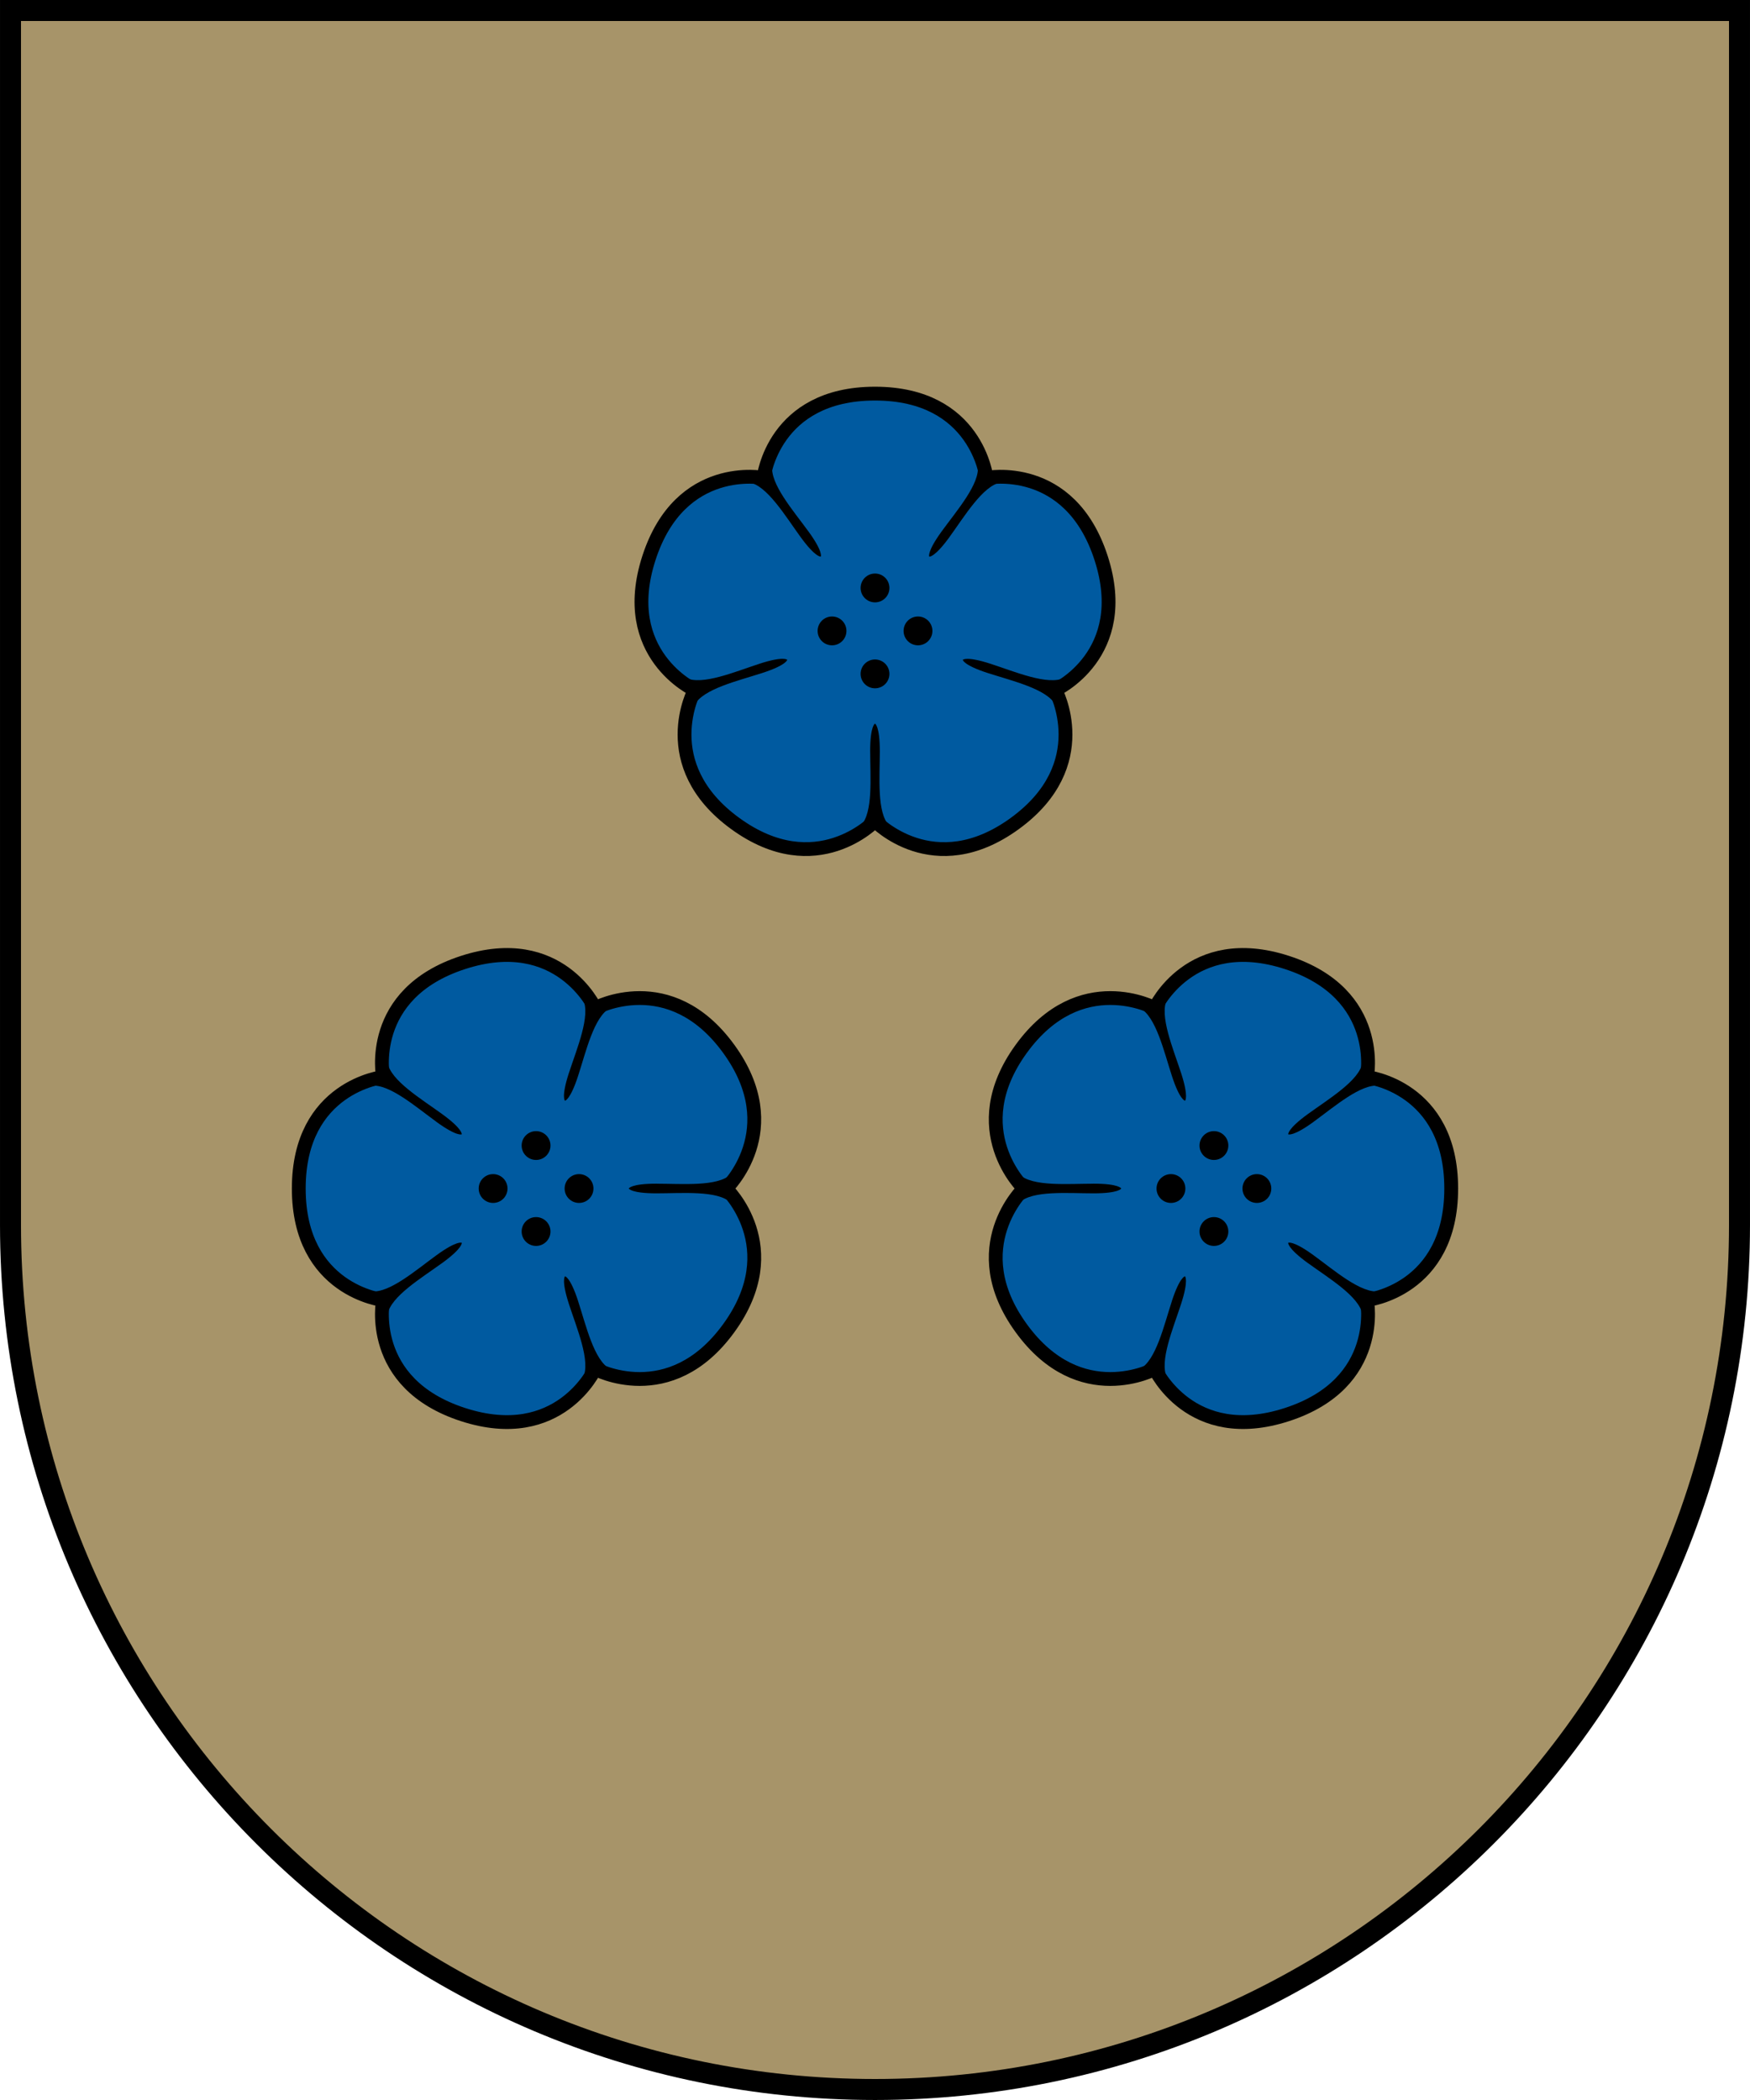 <?xml version="1.0" encoding="UTF-8" standalone="no"?>
<svg
   xmlns:dc="http://purl.org/dc/elements/1.1/"
   xmlns:cc="http://creativecommons.org/ns#"
   xmlns:rdf="http://www.w3.org/1999/02/22-rdf-syntax-ns#"
   xmlns:svg="http://www.w3.org/2000/svg"
   xmlns="http://www.w3.org/2000/svg"
   xmlns:xlink="http://www.w3.org/1999/xlink"
   xmlns:sodipodi="http://sodipodi.sourceforge.net/DTD/sodipodi-0.dtd"
   xmlns:inkscape="http://www.inkscape.org/namespaces/inkscape"
   width="500"
   height="600"
   viewBox="0 0 132.292 158.75"
   version="1.1"
   id="svg847"
   sodipodi:docname="Abrenes apriņķis.svg"
   inkscape:version="1.0.2 (e86c870879, 2021-01-15, custom)">
  <sodipodi:namedview
     pagecolor="#ffffff"
     bordercolor="#666666"
     borderopacity="1"
     objecttolerance="10"
     gridtolerance="10"
     guidetolerance="10"
     inkscape:pageopacity="0"
     inkscape:pageshadow="2"
     inkscape:window-width="1920"
     inkscape:window-height="1017"
     id="namedview1093"
     showgrid="false"
     inkscape:zoom="0.7919596"
     inkscape:cx="453.12042"
     inkscape:cy="226.70081"
     inkscape:window-x="-8"
     inkscape:window-y="-8"
     inkscape:window-maximized="1"
     inkscape:current-layer="svg847"
     inkscape:snap-global="true"
     inkscape:snap-smooth-nodes="true" />
  <defs
     id="defs841" />
  <path
     id="path844-7"
     style="fill:#a79469;fill-opacity:1;stroke:#000000;stroke-width:1.587;stroke-linejoin:miter;stroke-miterlimit:10;stroke-dasharray:none"
     d="M 0.794,0.794 V 92.604 c 0,36.093 29.259,65.352 65.352,65.352 36.093,0 65.352,-29.259 65.352,-65.352 V 0.794 Z" />
  <g
     transform="matrix(-1.974,0,0,1.974,274.181,-134.252)"
     id="g1594">
    <path
       id="path1446"
       d="m 96.731,89.373 c -1.203,3.702 1.749,5.057 1.749,5.057 0,0 -1.552,2.86 1.557,5.119 3.109,2.259 5.35,-0.101 5.35,-0.101 0,0 2.241,2.36 5.35,0.101 3.109,-2.259 1.557,-5.119 1.557,-5.119 0,0 2.952,-1.355 1.749,-5.057 -1.203,-3.702 -4.387,-3.063 -4.387,-3.063 0,0 -0.362,-3.226 -4.269,-3.226 -3.907,0 -4.269,3.226 -4.269,3.226 0,0 -3.184,-0.639 -4.387,3.063 z"
       style="color:#000000;display:inline;overflow:visible;visibility:visible;fill:#005aa0;fill-opacity:1;fill-rule:evenodd;stroke:#000000;stroke-width:0.529;stroke-linecap:butt;stroke-linejoin:miter;stroke-miterlimit:4;stroke-dasharray:none;stroke-dashoffset:0;stroke-opacity:1;marker:none;marker-start:none;marker-mid:none;marker-end:none;enable-background:accumulate" />
    <path
       id="path1513"
       d="m 105.572,96.783 c 0,0.983 -0.122,2.344 0.36,2.847 h -1.089 c 0.482,-0.503 0.36,-1.864 0.36,-2.847 0,-0.983 0.185,-1.062 0.185,-1.062 0,0 0.185,0.079 0.185,1.062 z"
       style="color:#000000;font-style:normal;font-variant:normal;font-weight:normal;font-stretch:normal;font-size:medium;line-height:normal;font-family:sans-serif;font-variant-ligatures:normal;font-variant-position:normal;font-variant-caps:normal;font-variant-numeric:normal;font-variant-alternates:normal;font-variant-east-asian:normal;font-feature-settings:normal;font-variation-settings:normal;text-indent:0;text-align:start;text-decoration:none;text-decoration-line:none;text-decoration-style:solid;text-decoration-color:#000000;letter-spacing:normal;word-spacing:normal;text-transform:none;writing-mode:lr-tb;direction:ltr;text-orientation:mixed;dominant-baseline:auto;baseline-shift:baseline;text-anchor:start;white-space:normal;shape-padding:0;shape-margin:0;inline-size:0;clip-rule:nonzero;display:inline;overflow:visible;visibility:visible;opacity:1;isolation:auto;mix-blend-mode:normal;color-interpolation:sRGB;color-interpolation-filters:linearRGB;solid-color:#000000;solid-opacity:1;vector-effect:none;fill:#000000;fill-opacity:1;fill-rule:evenodd;stroke:none;stroke-width:0.265;stroke-linecap:butt;stroke-linejoin:miter;stroke-miterlimit:4;stroke-dasharray:none;stroke-dashoffset:0;stroke-opacity:1;marker:none;color-rendering:auto;image-rendering:auto;shape-rendering:auto;text-rendering:auto;enable-background:accumulate;stop-color:#000000;stop-opacity:1" />
    <use
       x="0"
       y="0"
       xlink:href="#path1513"
       id="use1535"
       transform="rotate(72,105.387,92.186)"
       width="100%"
       height="100%" />
    <use
       height="100%"
       width="100%"
       transform="rotate(144,105.387,92.186)"
       id="use1537"
       xlink:href="#path1513"
       y="0"
       x="0" />
    <use
       x="0"
       y="0"
       xlink:href="#path1513"
       id="use1539"
       transform="rotate(-144,105.387,92.186)"
       width="100%"
       height="100%" />
    <use
       height="100%"
       width="100%"
       transform="rotate(-72,105.387,92.186)"
       id="use1541"
       xlink:href="#path1513"
       y="0"
       x="0" />
    <g
       id="g1608">
      <circle
         style="color:#000000;display:inline;overflow:visible;visibility:visible;fill:#000000;fill-rule:evenodd;stroke:none;stroke-width:0.529;stroke-linecap:square;stroke-linejoin:miter;stroke-miterlimit:4;stroke-dasharray:none;stroke-dashoffset:0;stroke-opacity:1;marker:none;marker-start:none;marker-mid:none;marker-end:none;enable-background:accumulate"
         id="path1596"
         cx="105.387"
         cy="90.526"
         r="0.552" />
      <circle
         r="0.552"
         cy="93.817"
         cx="105.387"
         id="circle1598"
         style="color:#000000;display:inline;overflow:visible;visibility:visible;fill:#000000;fill-rule:evenodd;stroke:none;stroke-width:0.529;stroke-linecap:square;stroke-linejoin:miter;stroke-miterlimit:4;stroke-dasharray:none;stroke-dashoffset:0;stroke-opacity:1;marker:none;marker-start:none;marker-mid:none;marker-end:none;enable-background:accumulate" />
      <circle
         r="0.552"
         cy="-107.033"
         cx="92.171"
         id="circle1600"
         style="color:#000000;display:inline;overflow:visible;visibility:visible;fill:#000000;fill-rule:evenodd;stroke:none;stroke-width:0.529;stroke-linecap:square;stroke-linejoin:miter;stroke-miterlimit:4;stroke-dasharray:none;stroke-dashoffset:0;stroke-opacity:1;marker:none;marker-start:none;marker-mid:none;marker-end:none;enable-background:accumulate"
         transform="rotate(90)" />
      <circle
         style="color:#000000;display:inline;overflow:visible;visibility:visible;fill:#000000;fill-rule:evenodd;stroke:none;stroke-width:0.529;stroke-linecap:square;stroke-linejoin:miter;stroke-miterlimit:4;stroke-dasharray:none;stroke-dashoffset:0;stroke-opacity:1;marker:none;marker-start:none;marker-mid:none;marker-end:none;enable-background:accumulate"
         id="circle1602"
         cx="92.171"
         cy="-103.741"
         r="0.552"
         transform="rotate(90)" />
    </g>
  </g>
  <g
     transform="matrix(0,-1.974,1.974,0,-141.422,297.881)"
     id="g1874">
    <path
       id="path1852"
       d="m 96.731,89.373 c -1.203,3.702 1.749,5.057 1.749,5.057 0,0 -1.552,2.86 1.557,5.119 3.109,2.259 5.35,-0.101 5.35,-0.101 0,0 2.241,2.36 5.35,0.101 3.109,-2.259 1.557,-5.119 1.557,-5.119 0,0 2.952,-1.355 1.749,-5.057 -1.203,-3.702 -4.387,-3.063 -4.387,-3.063 0,0 -0.362,-3.226 -4.269,-3.226 -3.907,0 -4.269,3.226 -4.269,3.226 0,0 -3.184,-0.639 -4.387,3.063 z"
       style="color:#000000;display:inline;overflow:visible;visibility:visible;fill:#005aa0;fill-opacity:1;fill-rule:evenodd;stroke:#000000;stroke-width:0.529;stroke-linecap:butt;stroke-linejoin:miter;stroke-miterlimit:4;stroke-dasharray:none;stroke-dashoffset:0;stroke-opacity:1;marker:none;marker-start:none;marker-mid:none;marker-end:none;enable-background:accumulate" />
    <path
       id="path1854"
       d="m 105.572,96.783 c 0,0.983 -0.122,2.344 0.36,2.847 h -1.089 c 0.482,-0.503 0.36,-1.864 0.36,-2.847 0,-0.983 0.185,-1.062 0.185,-1.062 0,0 0.185,0.079 0.185,1.062 z"
       style="color:#000000;font-style:normal;font-variant:normal;font-weight:normal;font-stretch:normal;font-size:medium;line-height:normal;font-family:sans-serif;font-variant-ligatures:normal;font-variant-position:normal;font-variant-caps:normal;font-variant-numeric:normal;font-variant-alternates:normal;font-variant-east-asian:normal;font-feature-settings:normal;font-variation-settings:normal;text-indent:0;text-align:start;text-decoration:none;text-decoration-line:none;text-decoration-style:solid;text-decoration-color:#000000;letter-spacing:normal;word-spacing:normal;text-transform:none;writing-mode:lr-tb;direction:ltr;text-orientation:mixed;dominant-baseline:auto;baseline-shift:baseline;text-anchor:start;white-space:normal;shape-padding:0;shape-margin:0;inline-size:0;clip-rule:nonzero;display:inline;overflow:visible;visibility:visible;opacity:1;isolation:auto;mix-blend-mode:normal;color-interpolation:sRGB;color-interpolation-filters:linearRGB;solid-color:#000000;solid-opacity:1;vector-effect:none;fill:#000000;fill-opacity:1;fill-rule:evenodd;stroke:none;stroke-width:0.265;stroke-linecap:butt;stroke-linejoin:miter;stroke-miterlimit:4;stroke-dasharray:none;stroke-dashoffset:0;stroke-opacity:1;marker:none;color-rendering:auto;image-rendering:auto;shape-rendering:auto;text-rendering:auto;enable-background:accumulate;stop-color:#000000;stop-opacity:1" />
    <use
       x="0"
       y="0"
       xlink:href="#path1513"
       id="use1856"
       transform="rotate(72,105.387,92.186)"
       width="100%"
       height="100%" />
    <use
       height="100%"
       width="100%"
       transform="rotate(144,105.387,92.186)"
       id="use1858"
       xlink:href="#path1513"
       y="0"
       x="0" />
    <use
       x="0"
       y="0"
       xlink:href="#path1513"
       id="use1860"
       transform="rotate(-144,105.387,92.186)"
       width="100%"
       height="100%" />
    <use
       height="100%"
       width="100%"
       transform="rotate(-72,105.387,92.186)"
       id="use1862"
       xlink:href="#path1513"
       y="0"
       x="0" />
    <g
       id="g1872">
      <circle
         style="color:#000000;display:inline;overflow:visible;visibility:visible;fill:#000000;fill-rule:evenodd;stroke:none;stroke-width:0.529;stroke-linecap:square;stroke-linejoin:miter;stroke-miterlimit:4;stroke-dasharray:none;stroke-dashoffset:0;stroke-opacity:1;marker:none;marker-start:none;marker-mid:none;marker-end:none;enable-background:accumulate"
         id="circle1864"
         cx="105.387"
         cy="90.526"
         r="0.552" />
      <circle
         r="0.552"
         cy="93.817"
         cx="105.387"
         id="circle1866"
         style="color:#000000;display:inline;overflow:visible;visibility:visible;fill:#000000;fill-rule:evenodd;stroke:none;stroke-width:0.529;stroke-linecap:square;stroke-linejoin:miter;stroke-miterlimit:4;stroke-dasharray:none;stroke-dashoffset:0;stroke-opacity:1;marker:none;marker-start:none;marker-mid:none;marker-end:none;enable-background:accumulate" />
      <circle
         r="0.552"
         cy="-107.033"
         cx="92.171"
         id="circle1868"
         style="color:#000000;display:inline;overflow:visible;visibility:visible;fill:#000000;fill-rule:evenodd;stroke:none;stroke-width:0.529;stroke-linecap:square;stroke-linejoin:miter;stroke-miterlimit:4;stroke-dasharray:none;stroke-dashoffset:0;stroke-opacity:1;marker:none;marker-start:none;marker-mid:none;marker-end:none;enable-background:accumulate"
         transform="rotate(90)" />
      <circle
         style="color:#000000;display:inline;overflow:visible;visibility:visible;fill:#000000;fill-rule:evenodd;stroke:none;stroke-width:0.529;stroke-linecap:square;stroke-linejoin:miter;stroke-miterlimit:4;stroke-dasharray:none;stroke-dashoffset:0;stroke-opacity:1;marker:none;marker-start:none;marker-mid:none;marker-end:none;enable-background:accumulate"
         id="circle1870"
         cx="92.171"
         cy="-103.741"
         r="0.552"
         transform="rotate(90)" />
    </g>
  </g>
  <g
     transform="matrix(0,-1.974,-1.974,0,273.713,297.881)"
     id="g1922">
    <path
       id="path1900"
       d="m 96.731,89.373 c -1.203,3.702 1.749,5.057 1.749,5.057 0,0 -1.552,2.86 1.557,5.119 3.109,2.259 5.35,-0.101 5.35,-0.101 0,0 2.241,2.36 5.35,0.101 3.109,-2.259 1.557,-5.119 1.557,-5.119 0,0 2.952,-1.355 1.749,-5.057 -1.203,-3.702 -4.387,-3.063 -4.387,-3.063 0,0 -0.362,-3.226 -4.269,-3.226 -3.907,0 -4.269,3.226 -4.269,3.226 0,0 -3.184,-0.639 -4.387,3.063 z"
       style="color:#000000;display:inline;overflow:visible;visibility:visible;fill:#005aa0;fill-opacity:1;fill-rule:evenodd;stroke:#000000;stroke-width:0.529;stroke-linecap:butt;stroke-linejoin:miter;stroke-miterlimit:4;stroke-dasharray:none;stroke-dashoffset:0;stroke-opacity:1;marker:none;marker-start:none;marker-mid:none;marker-end:none;enable-background:accumulate" />
    <path
       id="path1902"
       d="m 105.572,96.783 c 0,0.983 -0.122,2.344 0.36,2.847 h -1.089 c 0.482,-0.503 0.36,-1.864 0.36,-2.847 0,-0.983 0.185,-1.062 0.185,-1.062 0,0 0.185,0.079 0.185,1.062 z"
       style="color:#000000;font-style:normal;font-variant:normal;font-weight:normal;font-stretch:normal;font-size:medium;line-height:normal;font-family:sans-serif;font-variant-ligatures:normal;font-variant-position:normal;font-variant-caps:normal;font-variant-numeric:normal;font-variant-alternates:normal;font-variant-east-asian:normal;font-feature-settings:normal;font-variation-settings:normal;text-indent:0;text-align:start;text-decoration:none;text-decoration-line:none;text-decoration-style:solid;text-decoration-color:#000000;letter-spacing:normal;word-spacing:normal;text-transform:none;writing-mode:lr-tb;direction:ltr;text-orientation:mixed;dominant-baseline:auto;baseline-shift:baseline;text-anchor:start;white-space:normal;shape-padding:0;shape-margin:0;inline-size:0;clip-rule:nonzero;display:inline;overflow:visible;visibility:visible;opacity:1;isolation:auto;mix-blend-mode:normal;color-interpolation:sRGB;color-interpolation-filters:linearRGB;solid-color:#000000;solid-opacity:1;vector-effect:none;fill:#000000;fill-opacity:1;fill-rule:evenodd;stroke:none;stroke-width:0.265;stroke-linecap:butt;stroke-linejoin:miter;stroke-miterlimit:4;stroke-dasharray:none;stroke-dashoffset:0;stroke-opacity:1;marker:none;color-rendering:auto;image-rendering:auto;shape-rendering:auto;text-rendering:auto;enable-background:accumulate;stop-color:#000000;stop-opacity:1" />
    <use
       x="0"
       y="0"
       xlink:href="#path1513"
       id="use1904"
       transform="rotate(72,105.387,92.186)"
       width="100%"
       height="100%" />
    <use
       height="100%"
       width="100%"
       transform="rotate(144,105.387,92.186)"
       id="use1906"
       xlink:href="#path1513"
       y="0"
       x="0" />
    <use
       x="0"
       y="0"
       xlink:href="#path1513"
       id="use1908"
       transform="rotate(-144,105.387,92.186)"
       width="100%"
       height="100%" />
    <use
       height="100%"
       width="100%"
       transform="rotate(-72,105.387,92.186)"
       id="use1910"
       xlink:href="#path1513"
       y="0"
       x="0" />
    <g
       id="g1920">
      <circle
         style="color:#000000;display:inline;overflow:visible;visibility:visible;fill:#000000;fill-rule:evenodd;stroke:none;stroke-width:0.529;stroke-linecap:square;stroke-linejoin:miter;stroke-miterlimit:4;stroke-dasharray:none;stroke-dashoffset:0;stroke-opacity:1;marker:none;marker-start:none;marker-mid:none;marker-end:none;enable-background:accumulate"
         id="circle1912"
         cx="105.387"
         cy="90.526"
         r="0.552" />
      <circle
         r="0.552"
         cy="93.817"
         cx="105.387"
         id="circle1914"
         style="color:#000000;display:inline;overflow:visible;visibility:visible;fill:#000000;fill-rule:evenodd;stroke:none;stroke-width:0.529;stroke-linecap:square;stroke-linejoin:miter;stroke-miterlimit:4;stroke-dasharray:none;stroke-dashoffset:0;stroke-opacity:1;marker:none;marker-start:none;marker-mid:none;marker-end:none;enable-background:accumulate" />
      <circle
         r="0.552"
         cy="-107.033"
         cx="92.171"
         id="circle1916"
         style="color:#000000;display:inline;overflow:visible;visibility:visible;fill:#000000;fill-rule:evenodd;stroke:none;stroke-width:0.529;stroke-linecap:square;stroke-linejoin:miter;stroke-miterlimit:4;stroke-dasharray:none;stroke-dashoffset:0;stroke-opacity:1;marker:none;marker-start:none;marker-mid:none;marker-end:none;enable-background:accumulate"
         transform="rotate(90)" />
      <circle
         style="color:#000000;display:inline;overflow:visible;visibility:visible;fill:#000000;fill-rule:evenodd;stroke:none;stroke-width:0.529;stroke-linecap:square;stroke-linejoin:miter;stroke-miterlimit:4;stroke-dasharray:none;stroke-dashoffset:0;stroke-opacity:1;marker:none;marker-start:none;marker-mid:none;marker-end:none;enable-background:accumulate"
         id="circle1918"
         cx="92.171"
         cy="-103.741"
         r="0.552"
         transform="rotate(90)" />
    </g>
  </g>
</svg>
